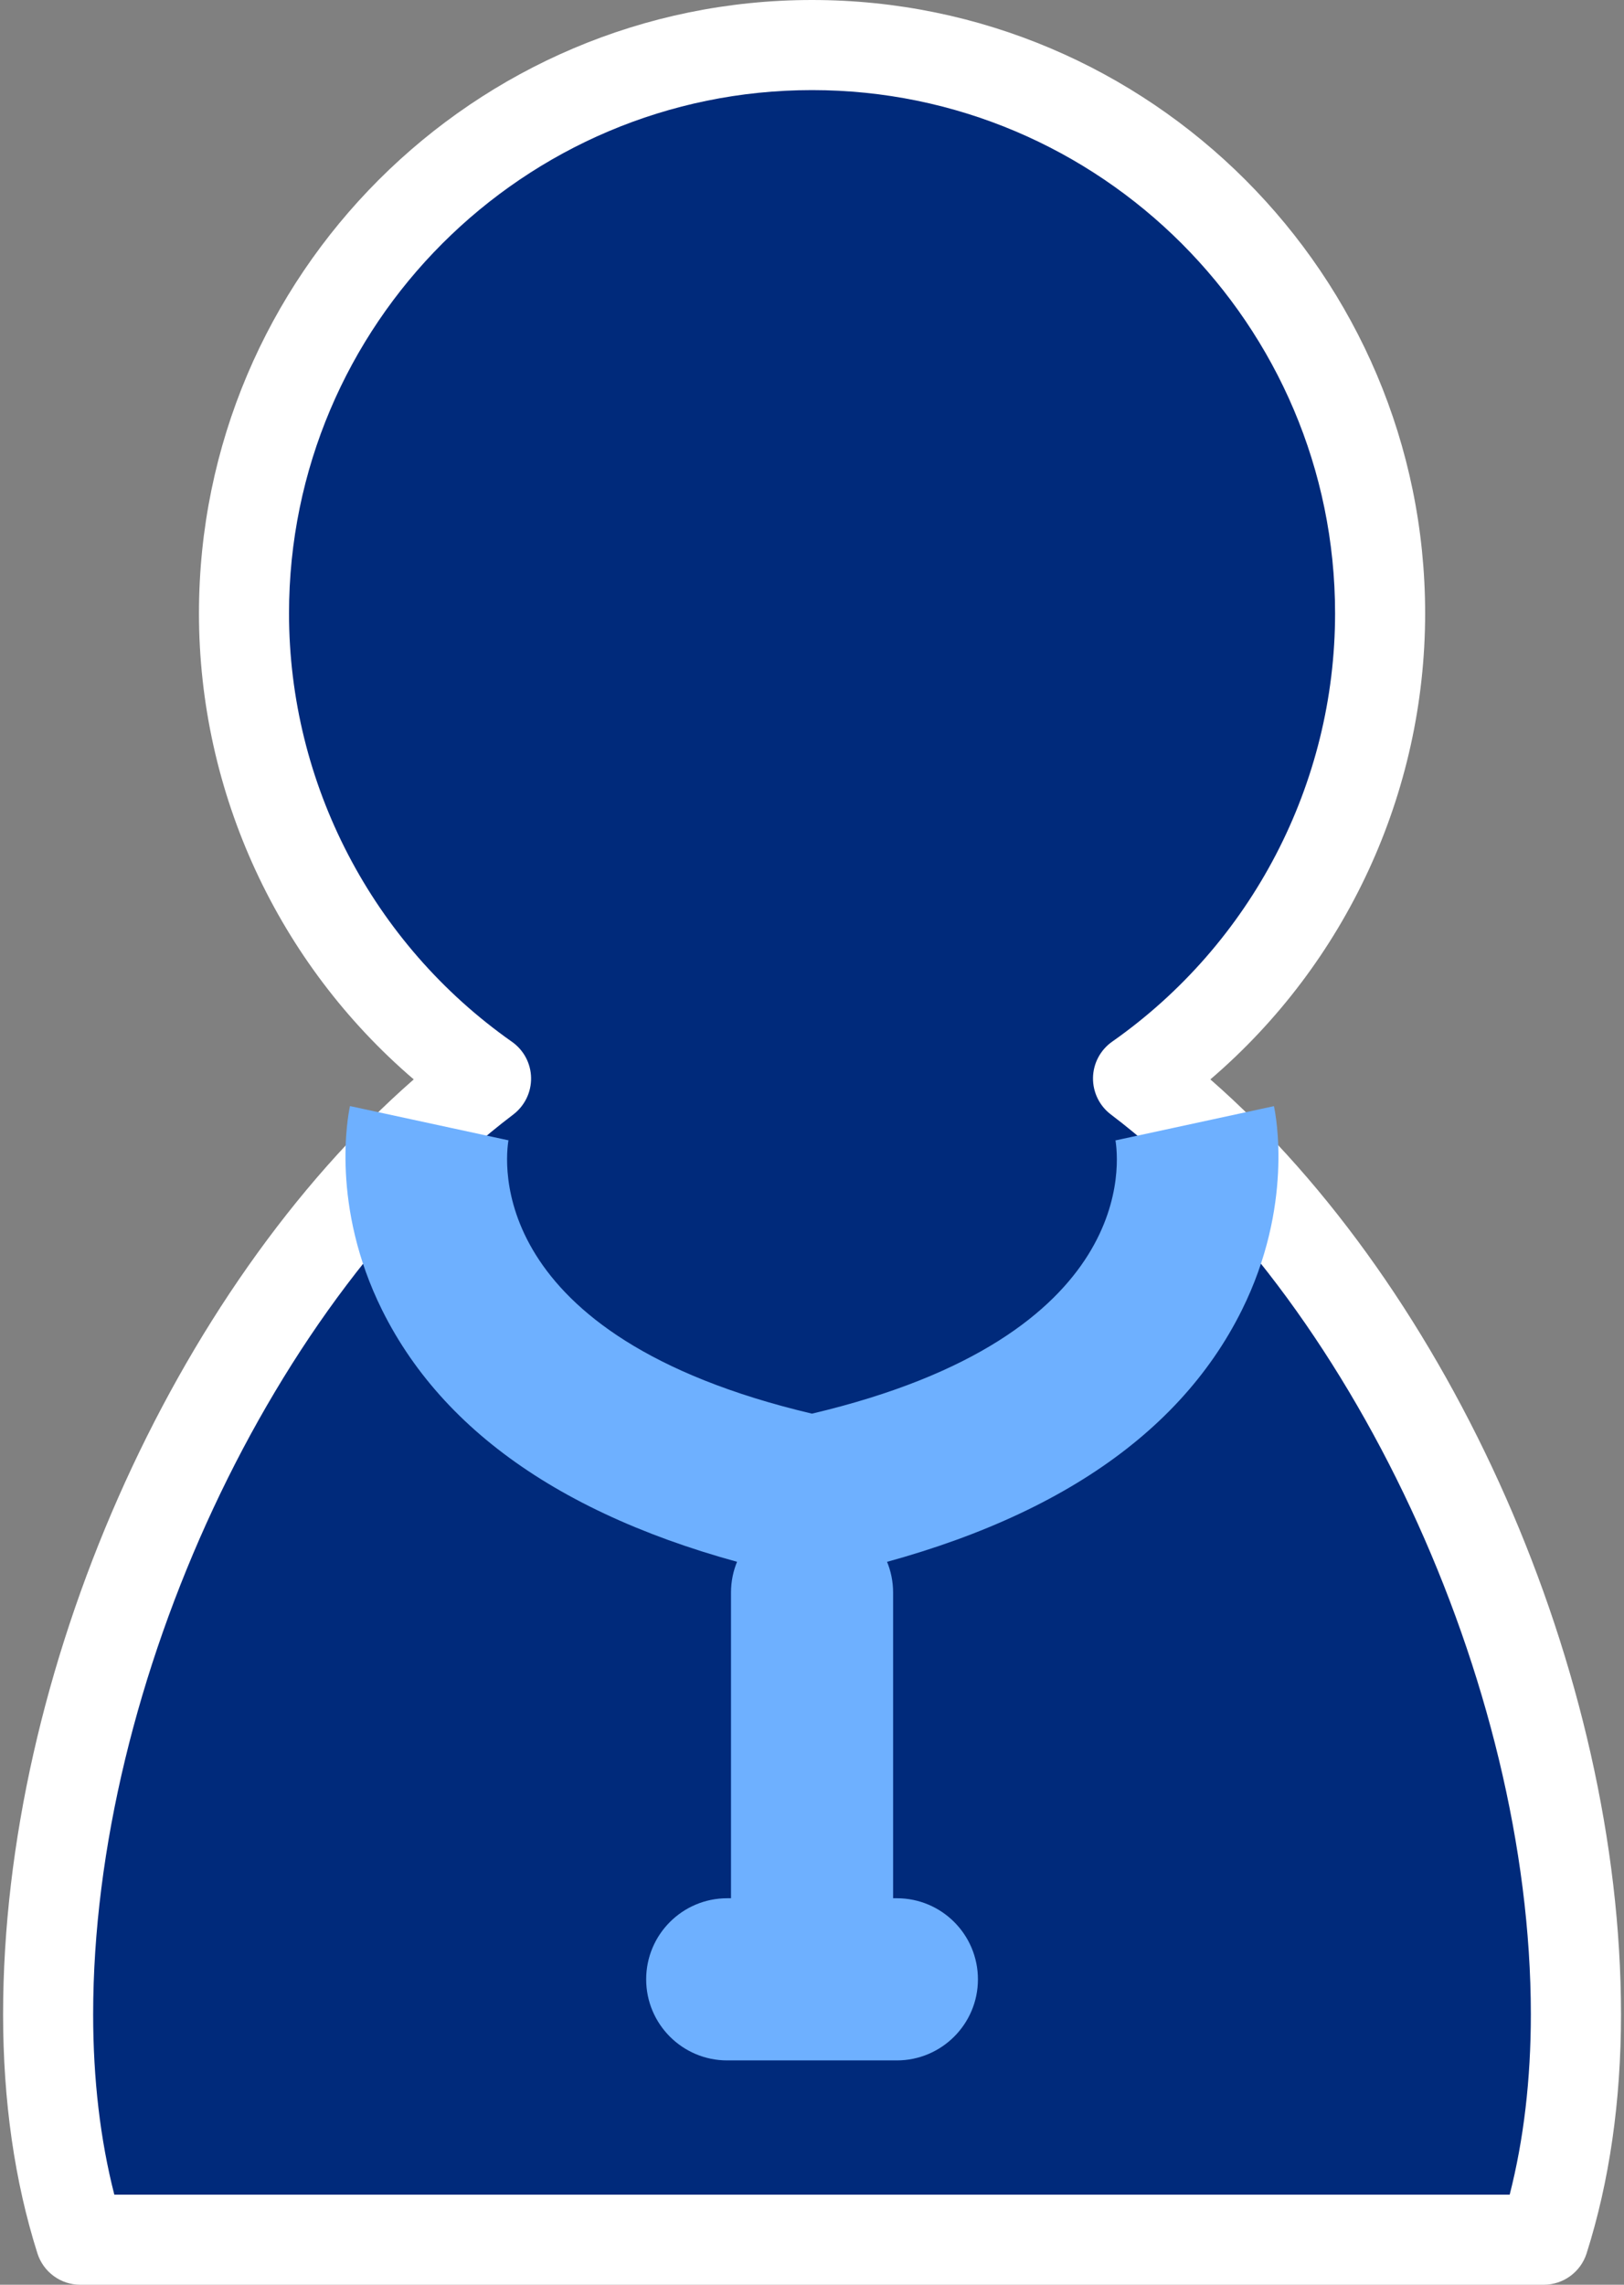 <svg width="64" height="90" viewBox="0 0 64 90" fill="none" xmlns="http://www.w3.org/2000/svg">
<rect x="0" y="0" width="64" height="90" fill="#808080" stroke="none"/>
<g clip-path="url(#clip0_8597_1877)">
<path d="M1.897 79.35C1.897 82.686 2.344 85.631 3.167 88.225H60.833C61.656 85.631 62.104 82.686 62.104 79.35C62.104 66.027 55.045 50.213 44.849 42.484C50.616 38.434 54.385 31.738 54.385 24.157C54.385 11.796 44.363 1.774 32.002 1.774C19.637 1.774 9.615 11.796 9.615 24.161C9.615 31.741 13.388 38.438 19.151 42.487C8.955 50.213 1.897 66.027 1.897 79.35Z" fill="#002A7B"/>
<path d="M60.833 90H3.167C2.393 90 1.708 89.5 1.474 88.761C0.576 85.929 0.122 82.764 0.122 79.35C0.122 65.882 6.826 50.809 16.305 42.519C10.967 37.952 7.841 31.244 7.841 24.161C7.841 10.838 18.679 0 32.002 0C45.324 0 56.163 10.838 56.163 24.161C56.163 31.244 53.036 37.952 47.699 42.519C57.178 50.809 63.882 65.882 63.882 79.35C63.882 82.764 63.427 85.929 62.526 88.765C62.292 89.5 61.607 90 60.833 90ZM4.505 86.451H59.495C60.049 84.283 60.329 81.901 60.329 79.35C60.329 66.29 53.214 51.051 43.777 43.9C43.326 43.559 43.064 43.02 43.074 42.452C43.085 41.884 43.365 41.359 43.83 41.032C49.331 37.171 52.614 30.861 52.614 24.157C52.61 12.794 43.365 3.549 32.002 3.549C20.635 3.549 11.39 12.794 11.39 24.161C11.39 30.865 14.673 37.171 20.173 41.036C20.638 41.362 20.919 41.888 20.929 42.455C20.94 43.023 20.677 43.559 20.227 43.903C10.787 51.051 3.671 66.29 3.671 79.35C3.671 81.901 3.951 84.286 4.505 86.451Z" fill="white"/>
<path d="M32.002 62.226L31.324 62.081C23.094 60.292 17.622 56.768 15.056 51.601C13.026 47.513 13.707 43.964 13.793 43.57L20.035 44.918L20.046 44.865C19.904 45.664 19.055 52.63 31.998 55.686C44.941 52.634 44.093 45.664 43.951 44.869L43.962 44.922L50.204 43.573C50.289 43.964 50.971 47.516 48.941 51.605C46.375 56.772 40.903 60.296 32.673 62.084L32.002 62.226Z" fill="#6EB0FF"/>
<path d="M32.002 79.144C30.238 79.144 28.808 77.714 28.808 75.95V62.734C28.808 60.97 30.238 59.54 32.002 59.54C33.766 59.54 35.196 60.97 35.196 62.734V75.95C35.196 77.714 33.766 79.144 32.002 79.144Z" fill="#6EB0FF"/>
<path d="M35.341 81.163H28.659C26.895 81.163 25.465 79.733 25.465 77.969C25.465 76.205 26.895 74.775 28.659 74.775H35.345C37.109 74.775 38.539 76.205 38.539 77.969C38.539 79.733 37.105 81.163 35.341 81.163Z" fill="#6EB0FF"/>
</g>
<defs>
<clipPath id="clip0_8597_1877">
<rect width="63.756" height="90" fill="white" transform="translate(0.122)"/>
</clipPath>
</defs>
</svg>

